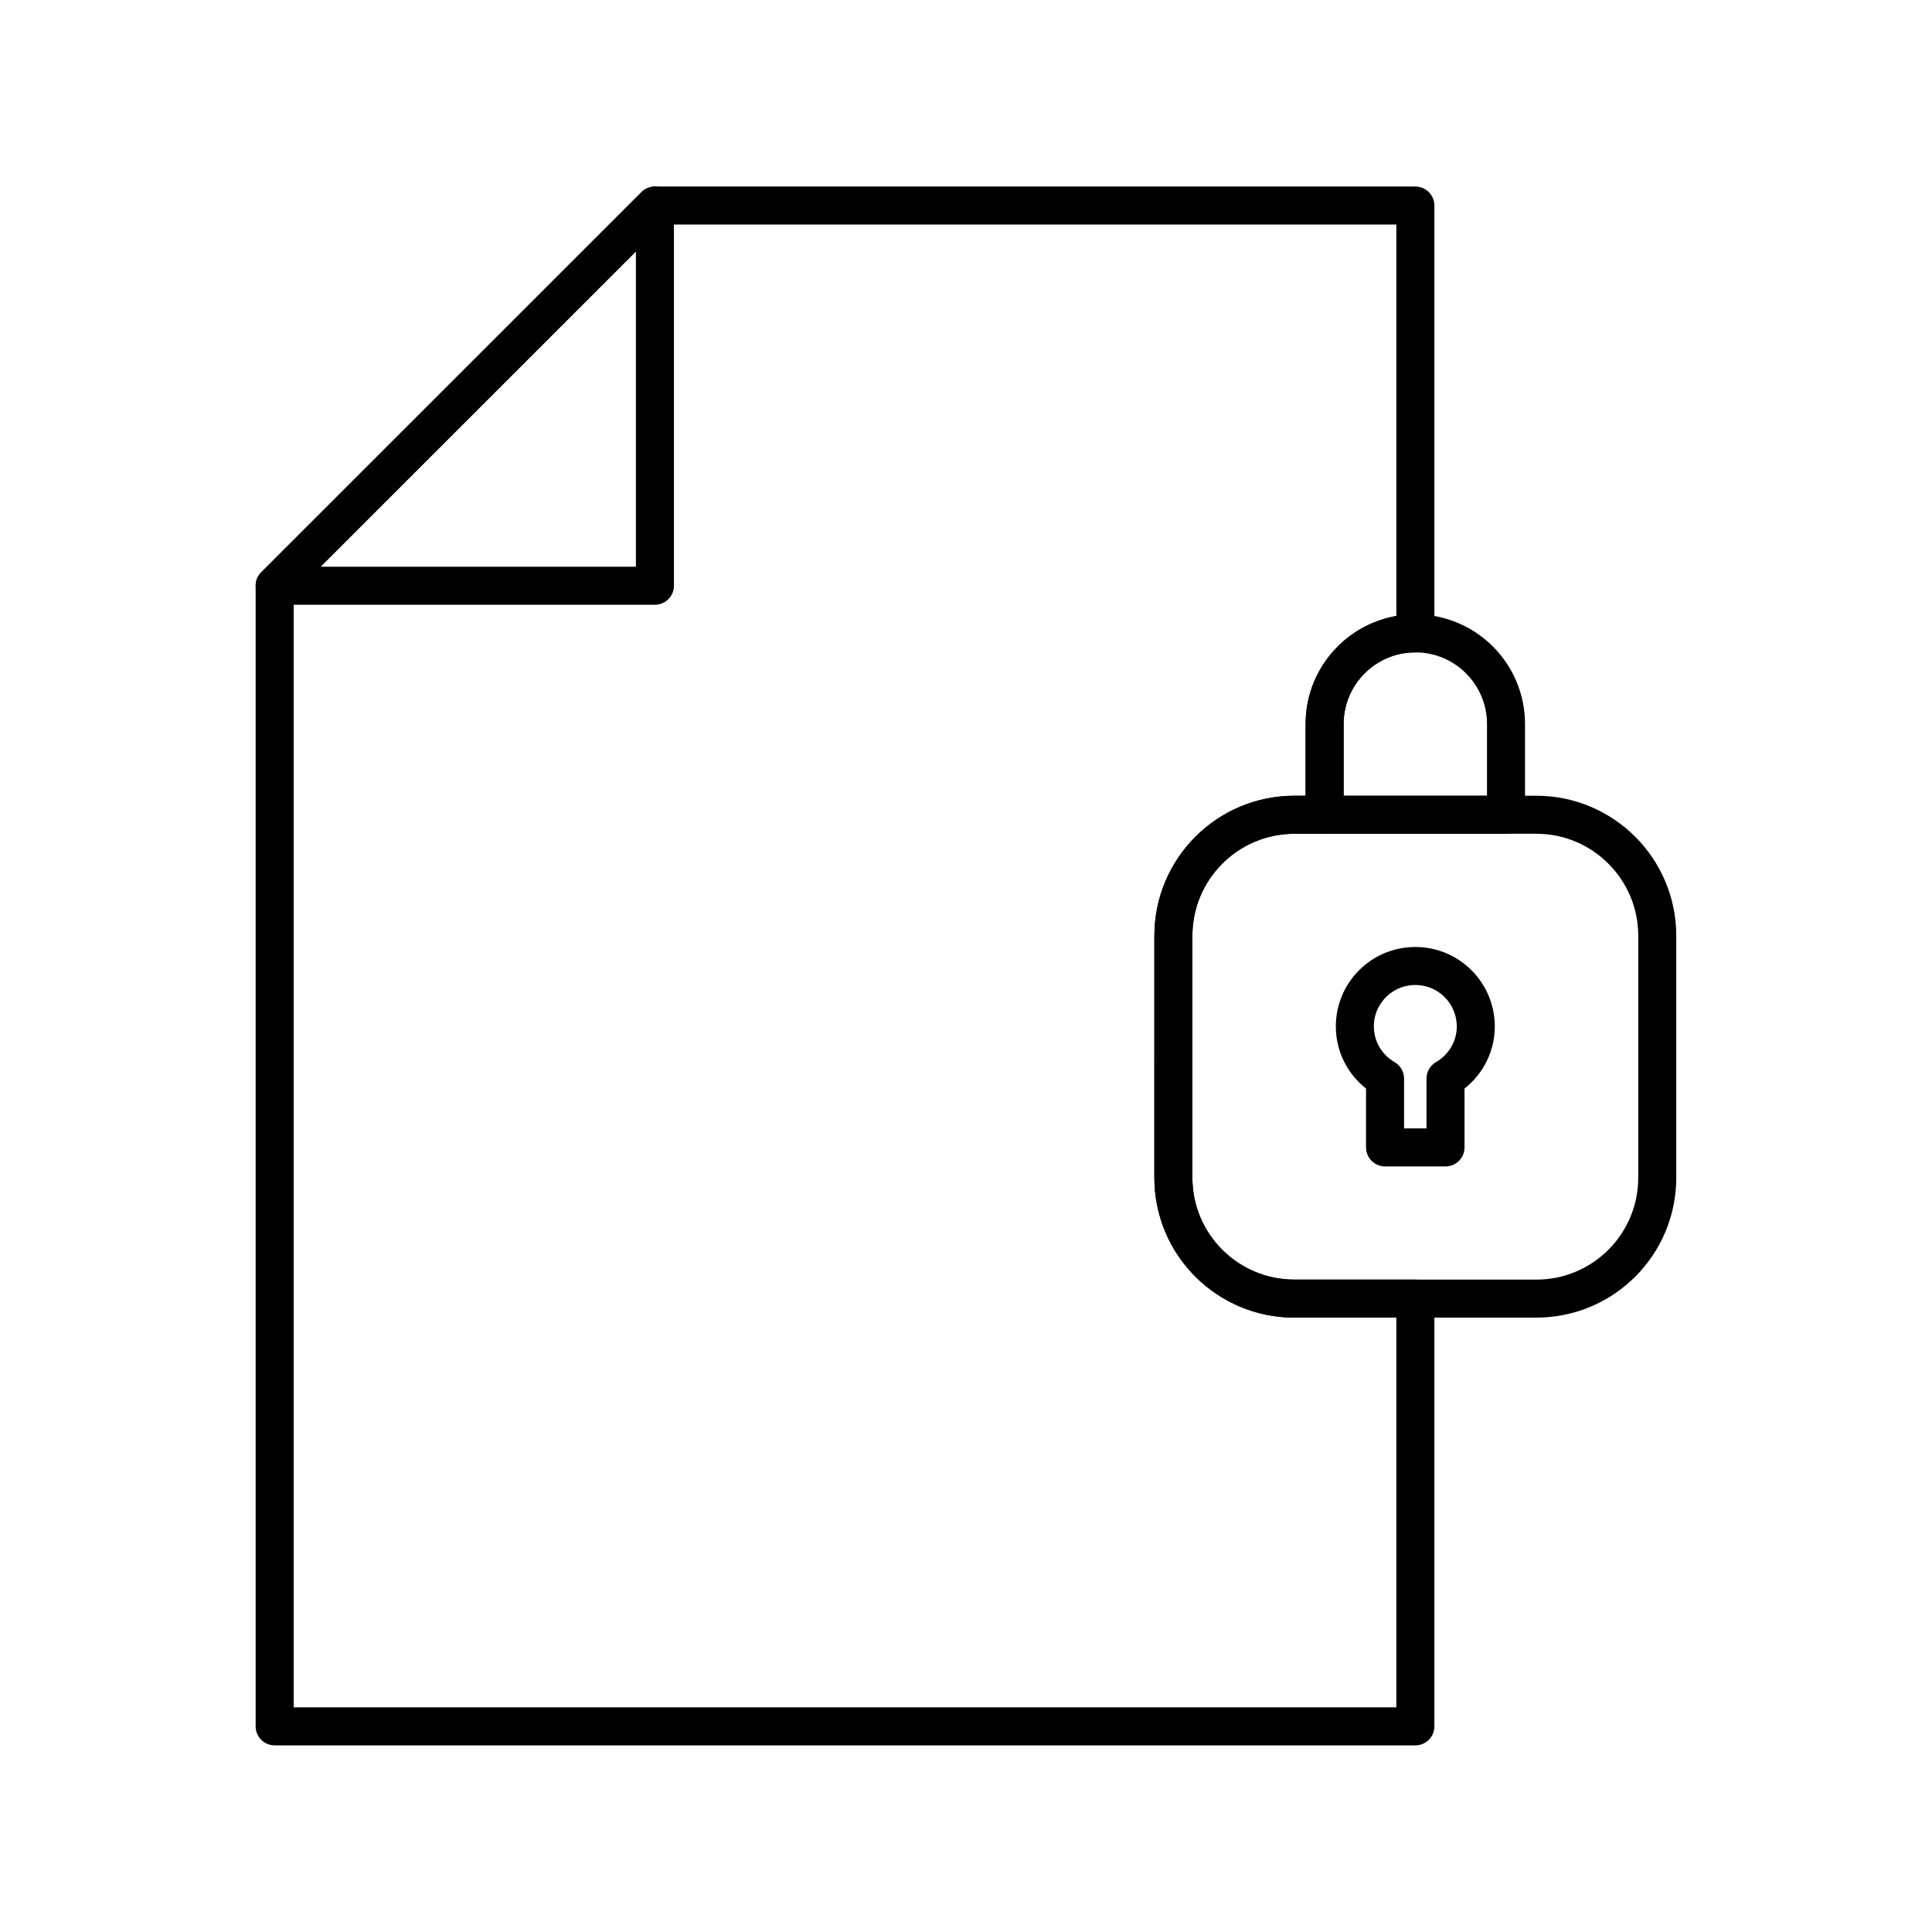 <?xml version="1.0" encoding="UTF-8"?>
<!-- The Best Svg Icon site in the world: iconSvg.co, Visit us! https://iconsvg.co -->
<svg width="800px" height="800px" version="1.1" viewBox="144 144 512 512" xmlns="http://www.w3.org/2000/svg">
 <g fill="none" stroke="#000000" stroke-linecap="round" stroke-linejoin="round" stroke-miterlimit="10" stroke-width="2">
  <path transform="matrix(5.038 0 0 5.038 148.09 148.09)" d="m33.639 29.999h-20.003l20.003-19.998z"/>
  <path transform="matrix(5.038 0 0 5.038 148.09 148.09)" d="m67.274 67.499c-3.514 0-6.364-2.848-6.364-6.362v-12.723c0-3.514 2.851-6.367 6.364-6.367h1.592v-4.771c0-2.636 2.136-4.772 4.771-4.772h0.003v-22.504h-40.001l-20.003 19.998v60.001h60.004v-22.501z"/>
  <path transform="matrix(5.038 0 0 5.038 148.09 148.09)" d="m60.91 54.773v6.363c0 3.515 2.851 6.362 6.364 6.362h12.726c3.518 0 6.364-2.848 6.364-6.362v-12.723c0-3.514-2.851-6.367-6.364-6.367h-12.725c-3.514 0-6.364 2.853-6.364 6.367v6.36z"/>
  <path transform="matrix(5.038 0 0 5.038 148.09 148.09)" d="m78.408 42.047v-4.771c0-2.636-2.136-4.772-4.771-4.772l-7.76e-4 -0.004v0.004c-2.636 0-4.771 2.136-4.771 4.772v4.771z"/>
  <path transform="matrix(5.038 0 0 5.038 148.09 148.09)" d="m76.817 53.182c0-1.758-1.423-3.18-3.18-3.18-1.758 0-3.181 1.422-3.181 3.18 0 1.174 0.642 2.191 1.589 2.742v3.621h3.18v-3.621c0.948-0.552 1.593-1.57 1.593-2.742z"/>
 </g>
</svg>